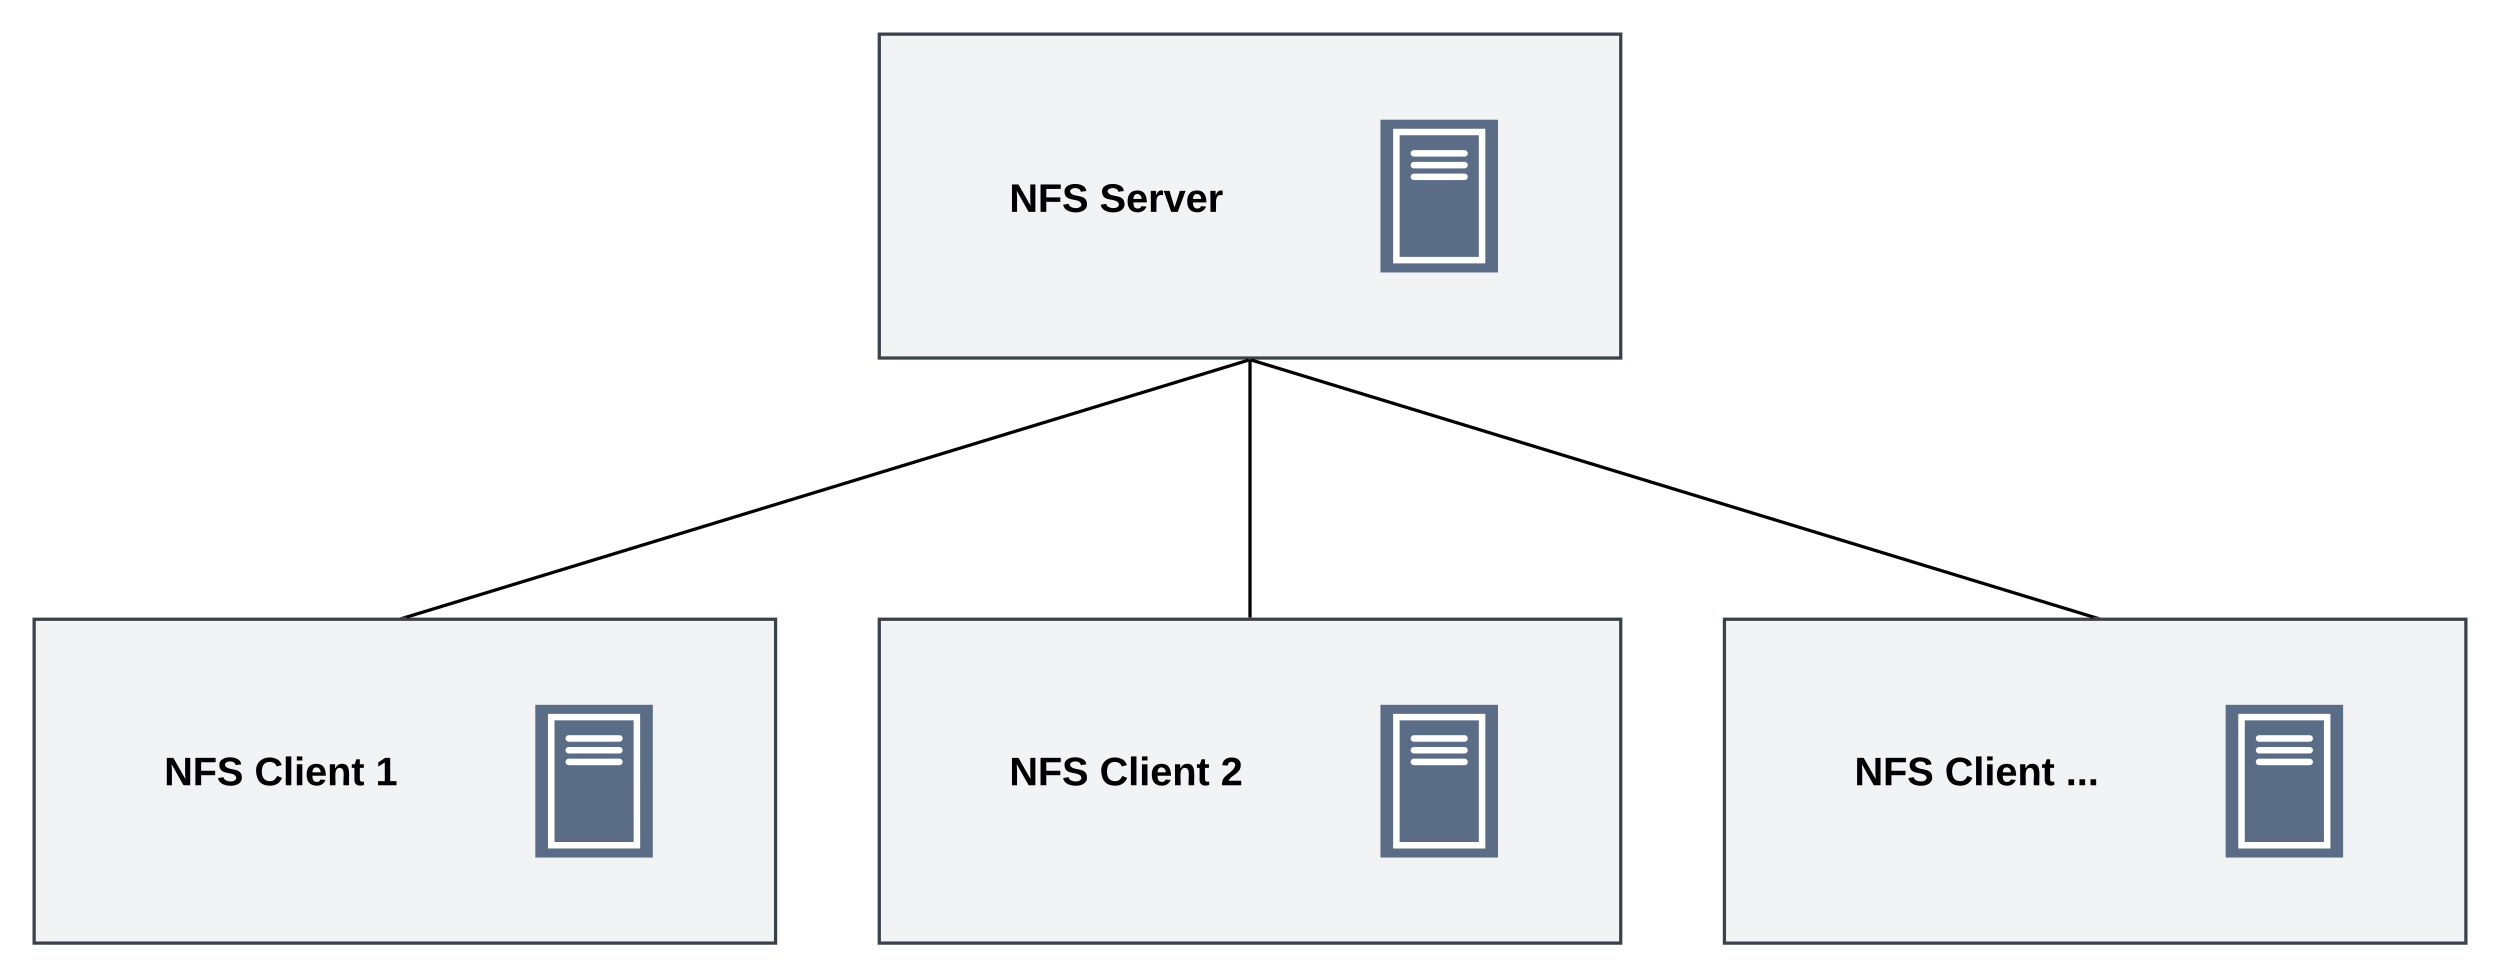 <svg xmlns="http://www.w3.org/2000/svg" xmlns:xlink="http://www.w3.org/1999/xlink" xmlns:lucid="lucid" width="1538.19" height="601.28"><g transform="translate(1741 521)" lucid:page-tab-id="0_0"><path d="M-1200-500h456.2v199.28H-1200z" stroke="#3a414a" stroke-width="2" fill="#f2f3f5"/><use xlink:href="#a" transform="matrix(1,0,0,1,-1195,-495) translate(0 102.681)"/><path d="M-890.63-446.35h70.3v91.98h-70.3z" stroke="#5a6c86" stroke-width="2" fill="#5a6c86"/><path d="M-881.84-439.78h52.72v78.84h-52.72z" stroke="#fff" stroke-width="4" fill="#5a6c86"/><use xlink:href="#b" transform="matrix(1,0,0,1,-869.842,-427.778) translate(14.5 21.215)"/><use xlink:href="#c" transform="matrix(1,0,0,1,-869.842,-427.778) translate(14.5 47.882)"/><path d="M-871.06-426.64h31.15M-871.06-419.4h31.15M-871.06-412.2h31.15" stroke="#fff" stroke-width="4" stroke-linecap="round" fill="none"/><path d="M-1120-404.2a6 6 0 0 1 6-6h144.72a6 6 0 0 1 6 6v50.62a6 6 0 0 1-6 6H-1114a6 6 0 0 1-6-6z" fill="none"/><use xlink:href="#d" transform="matrix(1,0,0,1,-1120,-410.186) translate(0 19.556)"/><use xlink:href="#e" transform="matrix(1,0,0,1,-1120,-410.186) translate(55.543 19.556)"/><path d="M-1720-140h456.2V59.28H-1720z" stroke="#3a414a" stroke-width="2" fill="#f2f3f5"/><use xlink:href="#f" transform="matrix(1,0,0,1,-1715,-135) translate(0 102.681)"/><path d="M-1410.63-86.35h70.3V5.63h-70.3z" stroke="#5a6c86" stroke-width="2" fill="#5a6c86"/><path d="M-1401.84-79.78h52.7l.02 78.84h-52.72z" stroke="#fff" stroke-width="4" fill="#5a6c86"/><use xlink:href="#g" transform="matrix(1,0,0,1,-1389.842,-67.778) translate(14.5 21.215)"/><use xlink:href="#h" transform="matrix(1,0,0,1,-1389.842,-67.778) translate(14.5 47.882)"/><path d="M-1391.06-66.64h31.15M-1391.06-59.4h31.15M-1391.06-52.2h31.15" stroke="#fff" stroke-width="4" stroke-linecap="round" fill="none"/><path d="M-1640-51.4a6 6 0 0 1 6-6h164.72a6 6 0 0 1 6 6V-.8a6 6 0 0 1-6 6H-1634a6 6 0 0 1-6-6z" fill="none"/><use xlink:href="#d" transform="matrix(1,0,0,1,-1640,-57.412) translate(0 19.556)"/><use xlink:href="#i" transform="matrix(1,0,0,1,-1640,-57.412) translate(55.543 19.556)"/><use xlink:href="#j" transform="matrix(1,0,0,1,-1640,-57.412) translate(130.031 19.556)"/><path d="M-1200-140h456.2V59.28H-1200z" stroke="#3a414a" stroke-width="2" fill="#f2f3f5"/><use xlink:href="#f" transform="matrix(1,0,0,1,-1195,-135) translate(0 102.681)"/><path d="M-890.63-86.35h70.3V5.63h-70.3z" stroke="#5a6c86" stroke-width="2" fill="#5a6c86"/><path d="M-881.84-79.78h52.72V-.94h-52.72z" stroke="#fff" stroke-width="4" fill="#5a6c86"/><use xlink:href="#g" transform="matrix(1,0,0,1,-869.842,-67.778) translate(14.5 21.215)"/><use xlink:href="#h" transform="matrix(1,0,0,1,-869.842,-67.778) translate(14.5 47.882)"/><path d="M-871.06-66.64h31.15M-871.06-59.4h31.15M-871.06-52.2h31.15" stroke="#fff" stroke-width="4" stroke-linecap="round" fill="none"/><path d="M-1120-51.4a6 6 0 0 1 6-6h164.72a6 6 0 0 1 6 6V-.8a6 6 0 0 1-6 6H-1114a6 6 0 0 1-6-6z" fill="none"/><use xlink:href="#d" transform="matrix(1,0,0,1,-1120,-57.412) translate(0 19.556)"/><use xlink:href="#i" transform="matrix(1,0,0,1,-1120,-57.412) translate(55.543 19.556)"/><use xlink:href="#k" transform="matrix(1,0,0,1,-1120,-57.412) translate(130.031 19.556)"/><path d="M-680-140h456.2V59.28H-680z" stroke="#3a414a" stroke-width="2" fill="#f2f3f5"/><use xlink:href="#f" transform="matrix(1,0,0,1,-675,-135) translate(0 102.681)"/><path d="M-370.63-86.35h70.3V5.63h-70.3z" stroke="#5a6c86" stroke-width="2" fill="#5a6c86"/><path d="M-361.84-79.78h52.7V-.94h-52.7z" stroke="#fff" stroke-width="4" fill="#5a6c86"/><use xlink:href="#g" transform="matrix(1,0,0,1,-349.842,-67.778) translate(14.5 21.215)"/><use xlink:href="#h" transform="matrix(1,0,0,1,-349.842,-67.778) translate(14.5 47.882)"/><path d="M-351.06-66.64h31.15M-351.06-59.4h31.15M-351.06-52.2h31.15" stroke="#fff" stroke-width="4" stroke-linecap="round" fill="none"/><path d="M-600-51.4a6 6 0 0 1 6-6h164.72a6 6 0 0 1 6 6V-.8a6 6 0 0 1-6 6H-594a6 6 0 0 1-6-6z" fill="none"/><use xlink:href="#d" transform="matrix(1,0,0,1,-600,-57.412) translate(0 19.556)"/><use xlink:href="#i" transform="matrix(1,0,0,1,-600,-57.412) translate(55.543 19.556)"/><use xlink:href="#l" transform="matrix(1,0,0,1,-600,-57.412) translate(130.031 19.556)"/><path d="M-972.86-299.43l-518.1 158.14" stroke="#000" stroke-width="2" fill="none"/><path d="M-968.75-299.66l-3.85 1.17-.38-1.22h4.2zM-1490.83-141h-4.2l-.03-.06 3.85-1.17z" stroke="#000" stroke-width=".05"/><path d="M-971.9-298.72V-142" stroke="#000" stroke-width="2" fill="none"/><path d="M-970.93-298.7h-1.95v-1.02h1.95zM-970.93-141h-1.95v-1.03h1.95z" stroke="#000" stroke-width=".05"/><path d="M-970.95-299.43l518.1 158.14" stroke="#000" stroke-width="2" fill="none"/><path d="M-971.2-298.5l-3.86-1.16.02-.06h4.2zM-448.75-141.06l-.02.06h-4.2l.37-1.23z" stroke="#000" stroke-width=".05"/><defs><path d="M175 0L67-191c6 58 2 128 3 191H24v-248h59L193-55c-6-58-2-129-3-193h46V0h-61" id="m"/><path d="M76-208v77h127v40H76V0H24v-248h183v40H76" id="n"/><path d="M169-182c-1-43-94-46-97-3 18 66 151 10 154 114 3 95-165 93-204 36-6-8-10-19-12-30l50-8c3 46 112 56 116 5-17-69-150-10-154-114-4-87 153-88 188-35 5 8 8 18 10 28" id="o"/><g id="d"><use transform="matrix(0.068,0,0,0.068,0,0)" xlink:href="#m"/><use transform="matrix(0.068,0,0,0.068,17.586,0)" xlink:href="#n"/><use transform="matrix(0.068,0,0,0.068,32.457,0)" xlink:href="#o"/></g><path d="M185-48c-13 30-37 53-82 52C43 2 14-33 14-96s30-98 90-98c62 0 83 45 84 108H66c0 31 8 55 39 56 18 0 30-7 34-22zm-45-69c5-46-57-63-70-21-2 6-4 13-4 21h74" id="p"/><path d="M135-150c-39-12-60 13-60 57V0H25l-1-190h47c2 13-1 29 3 40 6-28 27-53 61-41v41" id="q"/><path d="M128 0H69L1-190h53L99-40l48-150h52" id="r"/><g id="e"><use transform="matrix(0.068,0,0,0.068,0,0)" xlink:href="#o"/><use transform="matrix(0.068,0,0,0.068,16.296,0)" xlink:href="#p"/><use transform="matrix(0.068,0,0,0.068,29.877,0)" xlink:href="#q"/><use transform="matrix(0.068,0,0,0.068,39.383,0)" xlink:href="#r"/><use transform="matrix(0.068,0,0,0.068,52.963,0)" xlink:href="#p"/><use transform="matrix(0.068,0,0,0.068,66.543,0)" xlink:href="#q"/></g><path d="M67-125c0 53 21 87 73 88 37 1 54-22 65-47l45 17C233-25 199 4 140 4 58 4 20-42 15-125 8-235 124-281 211-232c18 10 29 29 36 50l-46 12c-8-25-30-41-62-41-52 0-71 34-72 86" id="s"/><path d="M25 0v-261h50V0H25" id="t"/><path d="M25-224v-37h50v37H25zM25 0v-190h50V0H25" id="u"/><path d="M135-194c87-1 58 113 63 194h-50c-7-57 23-157-34-157-59 0-34 97-39 157H25l-1-190h47c2 12-1 28 3 38 12-26 28-41 61-42" id="v"/><path d="M115-3C79 11 28 4 28-45v-112H4v-33h27l15-45h31v45h36v33H77v99c-1 23 16 31 38 25v30" id="w"/><g id="i"><use transform="matrix(0.068,0,0,0.068,0,0)" xlink:href="#s"/><use transform="matrix(0.068,0,0,0.068,17.586,0)" xlink:href="#t"/><use transform="matrix(0.068,0,0,0.068,24.377,0)" xlink:href="#u"/><use transform="matrix(0.068,0,0,0.068,31.167,0)" xlink:href="#p"/><use transform="matrix(0.068,0,0,0.068,44.747,0)" xlink:href="#v"/><use transform="matrix(0.068,0,0,0.068,59.617,0)" xlink:href="#w"/></g><path d="M23 0v-37h61v-169l-59 37v-38l62-41h46v211h57V0H23" id="x"/><use transform="matrix(0.068,0,0,0.068,0,0)" xlink:href="#x" id="j"/><path d="M182-182c0 78-84 86-111 141h115V0H12c-6-101 99-100 120-180 1-22-12-31-33-32-23 0-32 14-35 34l-49-3c5-45 32-70 84-70 51 0 83 22 83 69" id="y"/><use transform="matrix(0.068,0,0,0.068,0,0)" xlink:href="#y" id="k"/><path d="M24 0v-54h51V0H24" id="z"/><g id="l"><use transform="matrix(0.068,0,0,0.068,0,0)" xlink:href="#z"/><use transform="matrix(0.068,0,0,0.068,6.79,0)" xlink:href="#z"/><use transform="matrix(0.068,0,0,0.068,13.58,0)" xlink:href="#z"/></g></defs></g></svg>